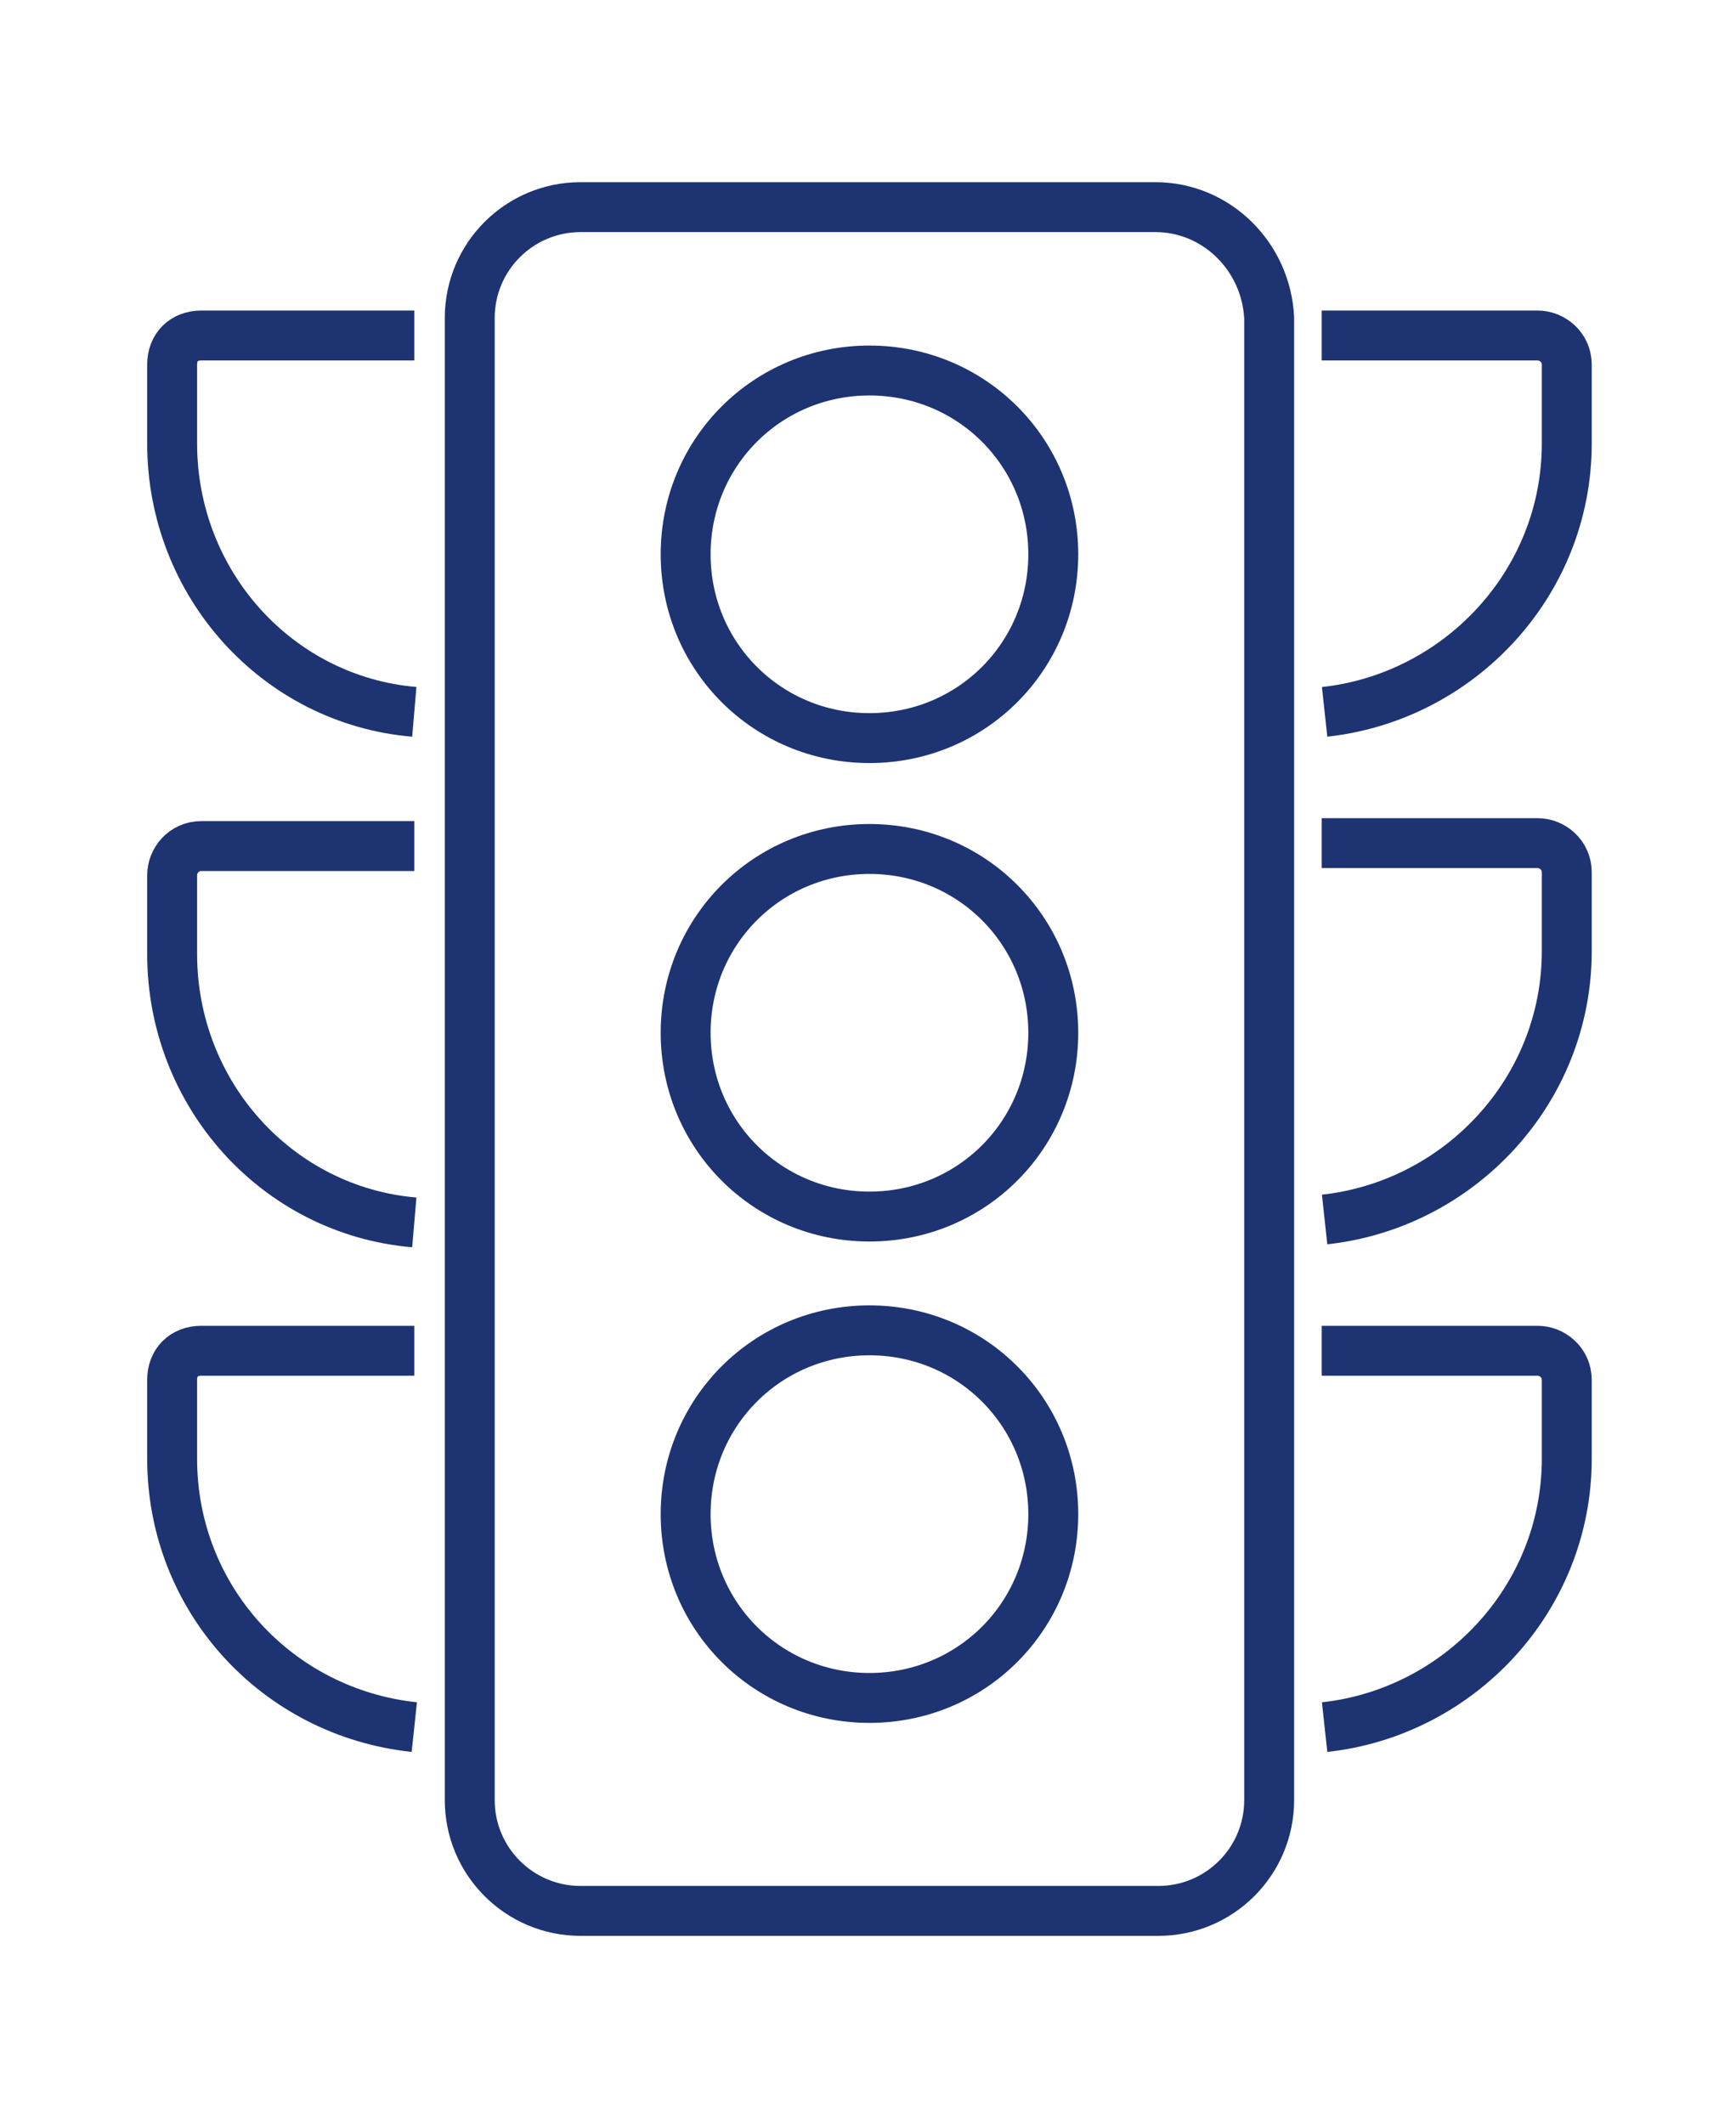 <?xml version="1.0" encoding="utf-8"?>
<!-- Generator: Adobe Illustrator 27.1.1, SVG Export Plug-In . SVG Version: 6.00 Build 0)  -->
<svg version="1.1" id="Layer_2_00000127020865115101261550000007015765853715918244_"
	 xmlns="http://www.w3.org/2000/svg" xmlns:xlink="http://www.w3.org/1999/xlink" x="0px" y="0px" viewBox="0 0 59.5 72.8"
	 style="enable-background:new 0 0 59.5 72.8;" xml:space="preserve">
<style type="text/css">
	.st0{fill:none;stroke:#1E3372;stroke-width:1.711;stroke-miterlimit:10;}
</style>
<g id="images">
	<g>
		<path class="st0" d="M39.6,7.1H19.9c-2.1,0-3.8,1.7-3.8,3.8v50.8c0,2.1,1.7,3.8,3.8,3.8h19.8c2.1,0,3.8-1.7,3.8-3.8V10.9
			C43.4,8.8,41.7,7.1,39.6,7.1z M29.8,58.2c-3.5,0-6.3-2.8-6.3-6.3s2.8-6.3,6.3-6.3s6.3,2.8,6.3,6.3S33.3,58.2,29.8,58.2z
			 M29.8,41.7c-3.5,0-6.3-2.8-6.3-6.3s2.8-6.3,6.3-6.3s6.3,2.8,6.3,6.3S33.3,41.7,29.8,41.7z M29.8,25.3c-3.5,0-6.3-2.8-6.3-6.3
			s2.8-6.3,6.3-6.3s6.3,2.8,6.3,6.3S33.3,25.3,29.8,25.3z"/>
		<path class="st0" d="M45.3,28.9h7.4c0.5,0,1,0.4,1,1v2.7c0,4.8-3.7,8.7-8.3,9.2"/>
		<path class="st0" d="M45.3,46.3h7.4c0.5,0,1,0.4,1,1V50c0,4.8-3.7,8.7-8.3,9.2"/>
		<path class="st0" d="M45.3,11.5h7.4c0.5,0,1,0.4,1,1v2.7c0,4.8-3.7,8.7-8.3,9.2"/>
		<path class="st0" d="M14.2,24.4C9.5,24,5.9,20,5.9,15.2v-2.7c0-0.6,0.4-1,1-1h7.3"/>
		<path class="st0" d="M14.2,41.9c-4.7-0.4-8.3-4.4-8.3-9.2V30c0-0.5,0.4-1,1-1h7.3"/>
		<path class="st0" d="M14.2,59.2c-4.7-0.5-8.3-4.4-8.3-9.2v-2.7c0-0.6,0.4-1,1-1h7.3"/>
	</g>
</g>
</svg>
